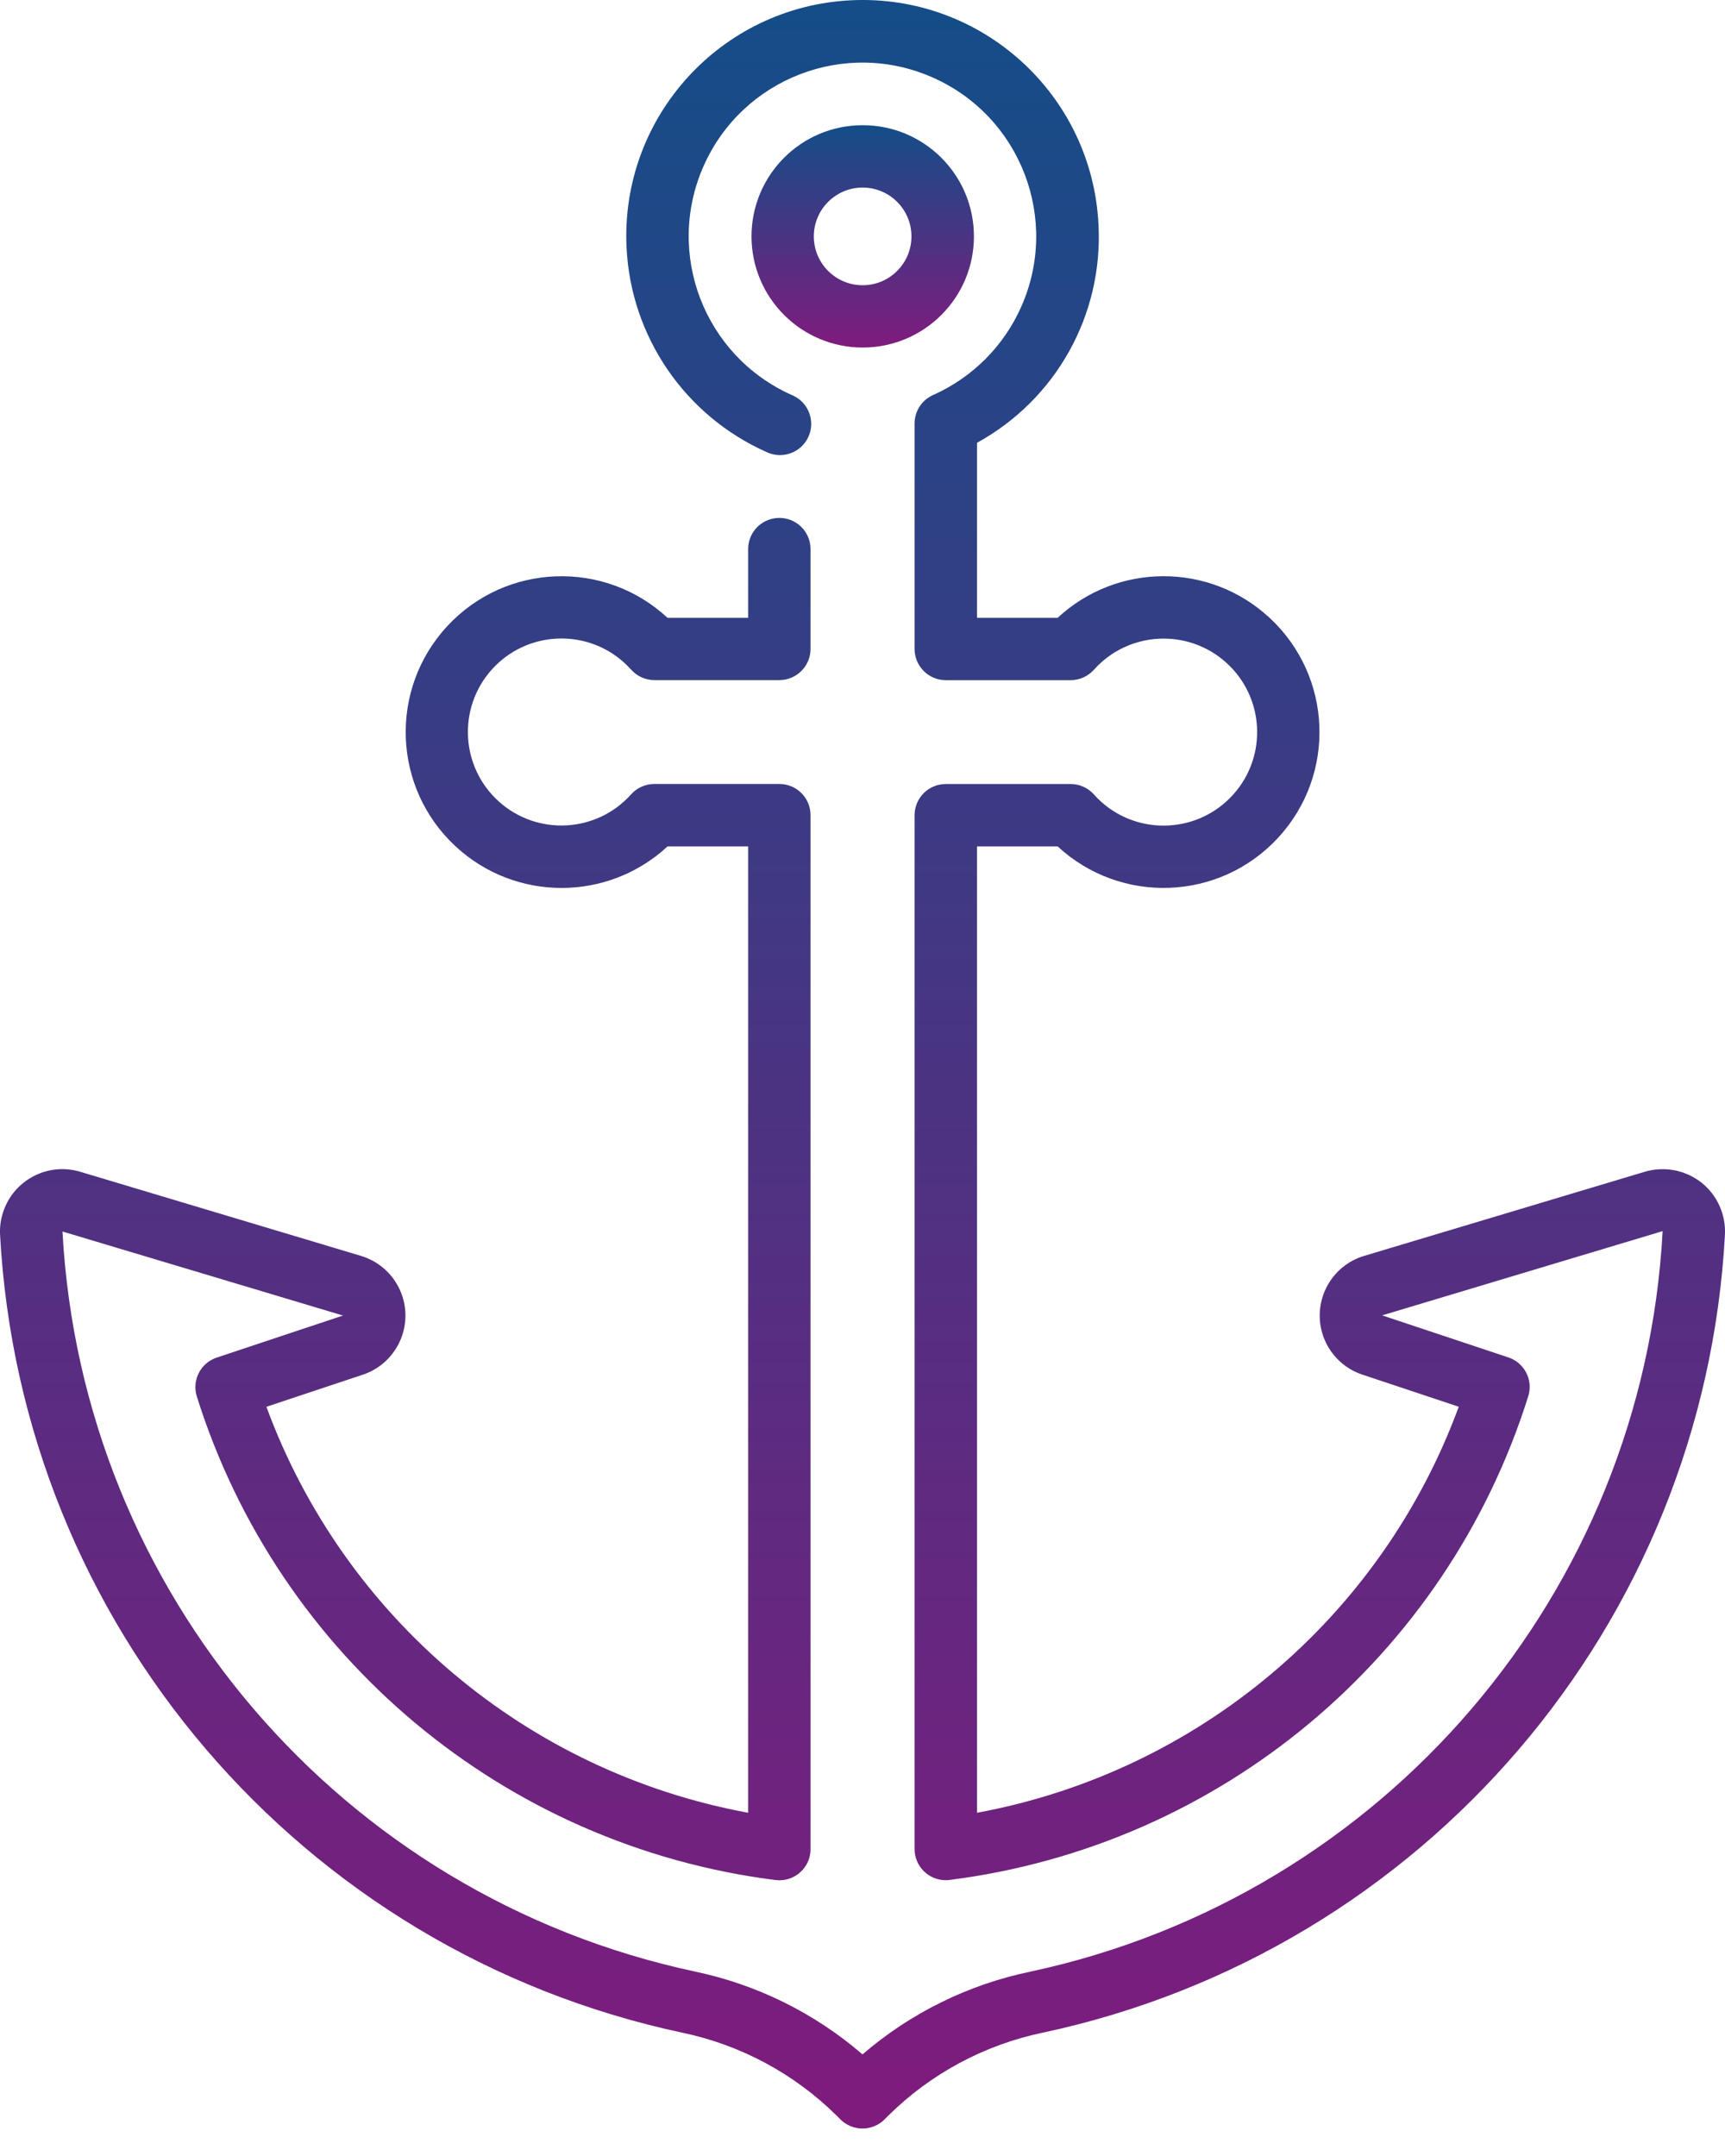 <svg width="32" height="40" viewBox="0 0 32 40" fill="none" xmlns="http://www.w3.org/2000/svg">
<path d="M16.001 2.323C14.861 2.324 13.94 3.249 13.941 4.388C13.943 5.527 14.868 6.449 16.006 6.448C17.145 6.446 18.067 5.523 18.067 4.386C18.067 3.246 17.143 2.323 16.005 2.323C16.003 2.323 16.002 2.323 16.001 2.323ZM16.001 5.292C15.501 5.291 15.096 4.885 15.097 4.384C15.098 3.884 15.504 3.479 16.004 3.48C16.504 3.481 16.908 3.886 16.908 4.386C16.908 4.887 16.502 5.292 16.003 5.292C16.002 5.292 16.002 5.292 16.001 5.292Z" fill="url(#paint0_linear_165_63)"/>
<path d="M31.561 21.939C31.263 21.706 30.872 21.632 30.51 21.74L25.307 23.3C24.696 23.482 24.348 24.126 24.53 24.738C24.638 25.099 24.915 25.385 25.274 25.504L27.061 26.099C25.623 30.012 22.224 32.876 18.124 33.632V15.703H19.62C20.791 16.788 22.62 16.719 23.705 15.548C24.792 14.377 24.723 12.547 23.551 11.462C22.443 10.433 20.729 10.433 19.62 11.462H18.124V8.215C19.589 7.412 20.465 5.841 20.378 4.172C20.262 1.755 18.209 -0.111 15.791 0.005C13.373 0.121 11.507 2.174 11.623 4.591C11.702 6.245 12.706 7.712 14.218 8.386C14.506 8.525 14.852 8.403 14.991 8.116C15.13 7.828 15.009 7.483 14.721 7.343C14.71 7.339 14.7 7.334 14.689 7.329C13.063 6.605 12.331 4.7 13.055 3.074C13.779 1.449 15.684 0.716 17.309 1.441C18.935 2.164 19.667 4.069 18.943 5.695C18.62 6.423 18.037 7.005 17.309 7.329C17.1 7.422 16.966 7.629 16.966 7.858V12.041C16.967 12.36 17.226 12.619 17.545 12.619H19.861C20.026 12.619 20.182 12.549 20.293 12.426C20.931 11.712 22.028 11.651 22.742 12.289C23.457 12.928 23.518 14.025 22.879 14.739C22.24 15.453 21.144 15.515 20.428 14.876C20.381 14.832 20.335 14.787 20.293 14.739C20.182 14.616 20.026 14.546 19.861 14.546H17.545C17.225 14.546 16.966 14.805 16.966 15.124V34.305C16.966 34.624 17.225 34.883 17.544 34.883C17.57 34.883 17.593 34.881 17.618 34.878C22.642 34.241 26.834 30.736 28.35 25.905C28.445 25.604 28.28 25.284 27.982 25.184L25.64 24.404L30.843 22.841C30.483 29.546 25.673 35.178 19.107 36.581C17.957 36.821 16.889 37.349 16 38.115C15.111 37.348 14.041 36.819 12.892 36.578C6.33 35.176 1.521 29.549 1.159 22.848L6.362 24.407L4.021 25.187C3.722 25.286 3.557 25.606 3.651 25.908C5.168 30.739 9.361 34.244 14.385 34.88C14.702 34.92 14.992 34.696 15.032 34.379C15.034 34.355 15.036 34.331 15.036 34.306V15.124C15.037 14.805 14.778 14.545 14.459 14.545C14.458 14.545 14.457 14.545 14.457 14.545H12.139C11.975 14.545 11.817 14.615 11.708 14.737C11.069 15.451 9.973 15.513 9.258 14.874C8.544 14.235 8.483 13.139 9.121 12.424C9.761 11.71 10.857 11.649 11.571 12.287C11.619 12.331 11.665 12.376 11.708 12.424C11.818 12.547 11.975 12.618 12.139 12.618H14.456C14.775 12.618 15.035 12.36 15.036 12.041V10.17C15.026 9.85 14.759 9.599 14.44 9.609C14.133 9.619 13.888 9.864 13.879 10.17V11.462H12.383C11.212 10.376 9.382 10.445 8.297 11.617C7.212 12.787 7.28 14.617 8.452 15.703C9.561 16.731 11.275 16.731 12.384 15.703H13.879V33.632C9.778 32.876 6.381 30.013 4.942 26.1L6.729 25.505C7.335 25.304 7.663 24.649 7.462 24.043C7.343 23.686 7.057 23.408 6.695 23.3L1.493 21.741C0.881 21.555 0.235 21.901 0.05 22.513C0.011 22.64 -0.005 22.772 0.001 22.905C0.391 30.13 5.575 36.198 12.651 37.711C13.736 37.937 14.732 38.471 15.519 39.25L15.591 39.322C15.817 39.546 16.182 39.546 16.408 39.322L16.48 39.25C17.267 38.471 18.263 37.937 19.348 37.711C26.425 36.198 31.608 30.13 31.999 22.905C32.017 22.531 31.854 22.171 31.561 21.939Z" fill="url(#paint1_linear_165_63)"/>
<defs>
<linearGradient id="paint0_linear_165_63" x1="16.004" y1="2.323" x2="16.004" y2="6.448" gradientUnits="userSpaceOnUse">
<stop stop-color="#144D88"/>
<stop offset="1" stop-color="#7F1B7D"/>
</linearGradient>
<linearGradient id="paint1_linear_165_63" x1="16" y1="0" x2="16" y2="39.49" gradientUnits="userSpaceOnUse">
<stop stop-color="#144D88"/>
<stop offset="1" stop-color="#7F1B7D"/>
</linearGradient>
</defs>
</svg>

